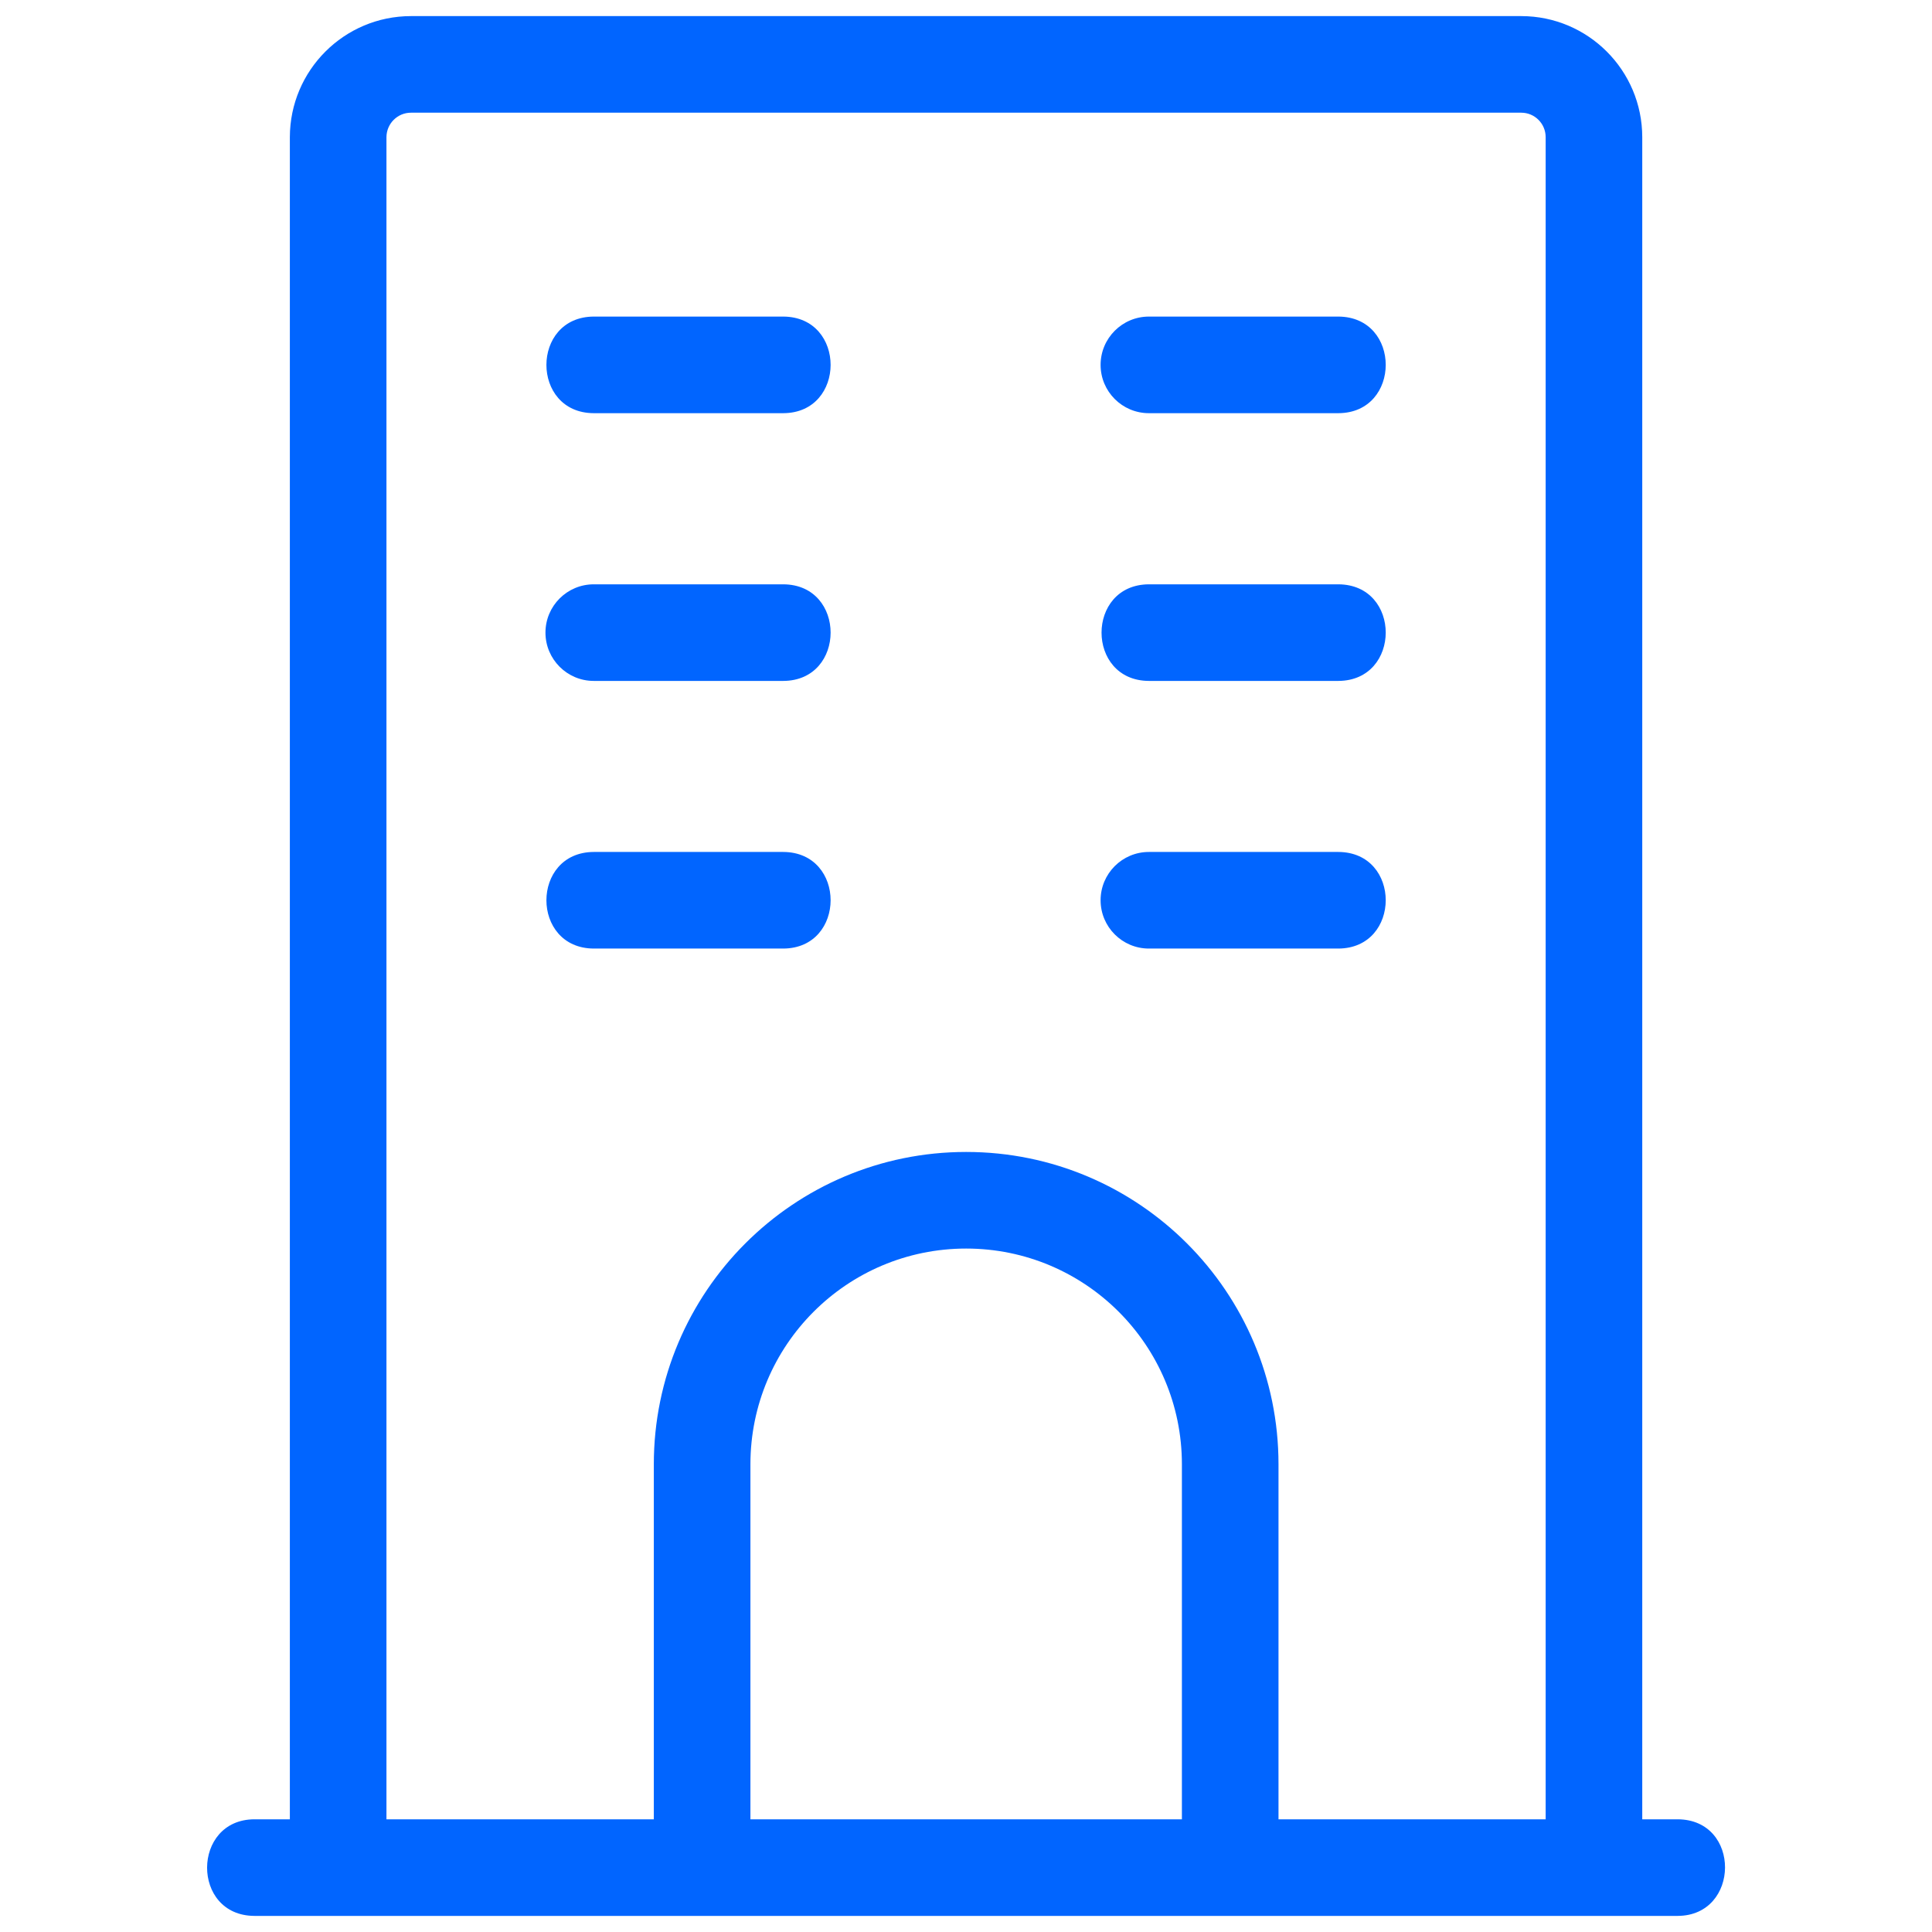 <svg width="36" height="36" viewBox="0 0 36 36" fill="none" xmlns="http://www.w3.org/2000/svg">
<path d="M31.261 33.9H30.601V2.555C30.6 1.31 29.591 0.301 28.347 0.3H7.656C6.412 0.302 5.404 1.31 5.401 2.555V33.9H4.741C3.571 33.903 3.559 35.695 4.741 35.7H31.261C32.428 35.696 32.447 33.905 31.261 33.9ZM22.023 33.9H13.983V27.285C13.983 25.065 15.783 23.265 18.003 23.265C20.223 23.265 22.023 25.065 22.023 27.285V33.9ZM28.801 33.9H23.823V27.285C23.823 24.071 21.217 21.465 18.003 21.465C14.788 21.465 12.183 24.071 12.183 27.285V33.9H7.201V2.555C7.203 2.303 7.407 2.1 7.657 2.1H28.347C28.597 2.1 28.801 2.304 28.801 2.555V33.9Z" fill="#0165FF"/>
<path d="M14.595 5.899H11.064C9.888 5.904 9.887 7.695 11.064 7.699H14.595C15.771 7.695 15.772 5.904 14.595 5.899Z" fill="#0165FF"/>
<path d="M14.595 10.888H11.064C10.567 10.888 10.164 11.291 10.164 11.788C10.164 12.284 10.567 12.688 11.064 12.688H14.595C15.771 12.683 15.772 10.893 14.595 10.888Z" fill="#0165FF"/>
<path d="M14.595 15.875H11.064C9.888 15.88 9.887 17.67 11.064 17.675H14.595C15.771 17.67 15.772 15.88 14.595 15.875Z" fill="#0165FF"/>
<path d="M24.938 5.899H21.408C20.911 5.899 20.508 6.303 20.508 6.799C20.508 7.296 20.911 7.699 21.408 7.699H24.938C26.114 7.695 26.117 5.904 24.938 5.899Z" fill="#0165FF"/>
<path d="M24.938 10.888H21.408C20.232 10.893 20.231 12.683 21.408 12.688H24.938C26.114 12.683 26.117 10.893 24.938 10.888Z" fill="#0165FF"/>
<path d="M24.938 15.875H21.408C20.911 15.875 20.508 16.278 20.508 16.775C20.508 17.272 20.911 17.675 21.408 17.675H24.938C26.114 17.67 26.117 15.88 24.938 15.875Z" fill="#0165FF"/>
</svg>
